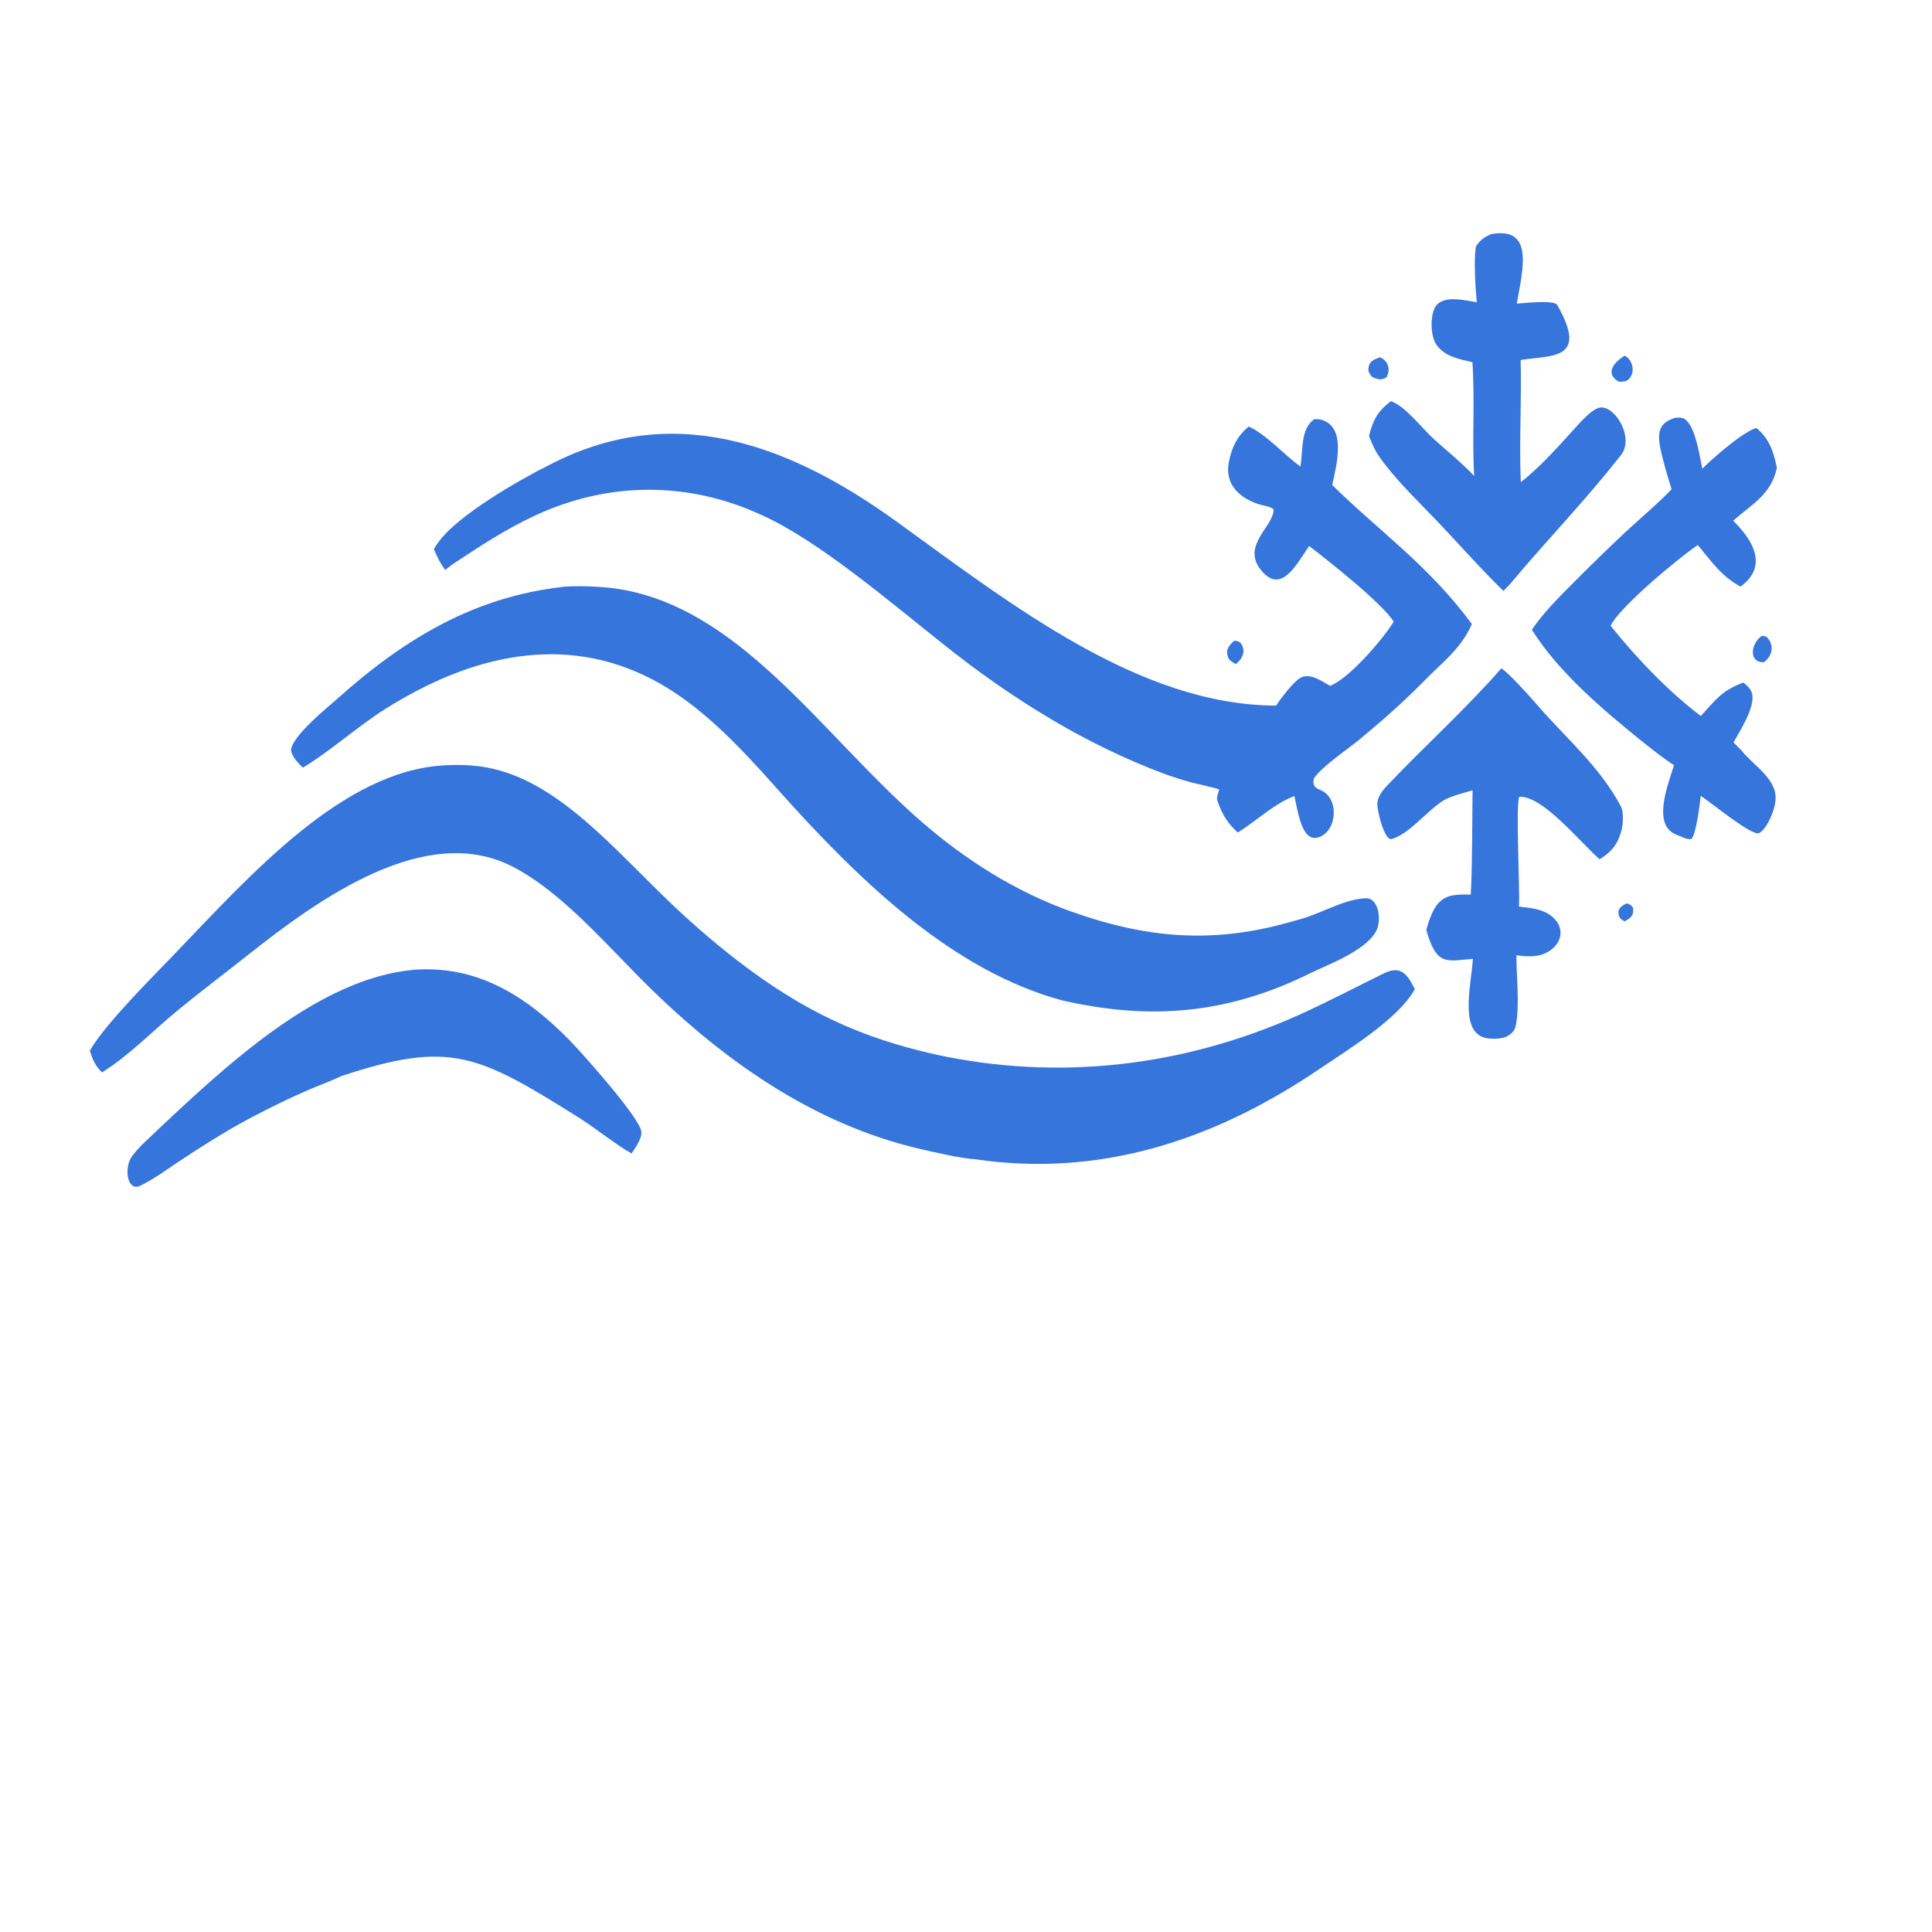 <svg version="1.1" xmlns="http://www.w3.org/2000/svg" style="display: block;" viewBox="0 0 2048 1531" width="64" height="64" preserveAspectRatio="none">
    <path transform="translate(0,0)" fill="rgb(54,117,219)" d="M 470.836 606.516 C 480.535 606.007 490.256 606.048 499.95 606.639 C 579.248 610.806 640.189 664.181 701.706 708.953 C 727.432 727.82 754.162 745.277 781.779 761.248 C 852.536 801.861 912.602 822.386 992.66 835.784 C 1121.14 856.446 1252.7 845.728 1376.14 804.543 C 1406.77 794.18 1436.36 782.61 1466.63 771.449 C 1483.4 765.265 1490.96 770.257 1499.75 783.846 C 1482.73 807.399 1426.8 832.818 1399.76 846.567 C 1284.49 905.169 1163.32 932.918 1033.75 918.642 C 1018.57 918.004 990.495 913.103 974.836 910.381 C 863.203 890.977 764.308 840.38 674.814 772.268 C 634.377 741.492 590.11 704.425 542.429 686.407 C 451.166 651.92 339.407 711.31 262.396 757.031 C 238.108 771.45 211.908 786.152 187.69 801.093 C 160.632 817.787 137.416 836.084 108.086 849.869 C 100.613 843.944 99.255 841.443 95.215 832.694 C 96.499 830.943 97.871 829.259 99.328 827.649 C 119.251 805.735 160.401 775.166 184.232 756.615 C 265.693 693.201 363.177 610.853 470.836 606.516 z"/>
    <path transform="translate(0,0)" fill="rgb(54,117,219)" d="M 1392.97 332.275 C 1396.2 331.995 1398.8 332.134 1401.98 332.936 C 1426.65 339.157 1417.33 367.37 1412.19 384.307 C 1463.48 422.05 1513.38 447.282 1560.27 494.489 C 1549.42 513.551 1528.34 525.37 1511.23 538.424 C 1488.55 555.727 1465.15 571.156 1440.93 586.118 C 1428.71 593.663 1401.54 607.201 1392.66 616.963 C 1390.72 624.837 1397.4 624.814 1403.15 627.38 C 1418.86 634.998 1416.87 656.678 1400.29 662.757 C 1380.88 669.874 1376.44 645.522 1372.1 630.835 C 1350.77 636.833 1333.06 649.816 1312.07 659.771 C 1301.63 652.373 1296.12 646.524 1290.38 634.408 C 1289.26 632.022 1291.34 628.499 1292.45 625.712 C 1290.29 624.6 1267.7 621.008 1262.99 620.047 C 1252.87 617.966 1242.82 615.574 1232.85 612.876 C 1192.53 601.446 1153.06 587.172 1114.76 570.16 C 1074.75 552.374 1035.88 532.13 998.37 509.544 C 942.218 476.284 868.435 428.988 808.463 408.502 C 730.412 381.328 645.471 381.318 567.414 408.473 C 536.432 419.146 509.121 432.689 479.874 447.095 L 471.845 451.656 C 466.443 446.056 463.805 441.801 459.847 435.15 C 461.569 432.987 463.415 430.924 465.375 428.973 C 486.636 407.538 551.996 379.715 581.357 368.799 C 710.253 318.291 832.753 349.685 950.908 413.581 C 1072.85 479.522 1208.52 558.965 1352.72 559.132 C 1358.23 552.901 1370.49 540.921 1377.86 537.448 C 1387.93 532.708 1400.16 539.375 1409.88 543.464 C 1428.73 538.636 1465.88 506.875 1477.33 492.601 C 1464.66 477.623 1407.07 443.724 1387.72 432.679 C 1373.37 448.634 1357.53 471.295 1336.43 451.508 C 1315.68 432.044 1350.79 416.717 1350.03 403.57 C 1347.18 401.498 1340.54 400.821 1336.87 400.086 C 1320.58 396.825 1297.28 387.12 1302.63 366.2 C 1305.92 353.31 1312.45 345.045 1323.61 338.027 C 1341.04 343.468 1361.95 360.862 1378.57 369.728 C 1381.46 355.474 1378.62 340.128 1392.97 332.275 z"/>
    <path transform="translate(0,0)" fill="rgb(54,117,219)" d="M 592.949 465.42 C 606.072 463.739 636.44 464.762 650.231 466.131 C 782.96 479.303 869.614 580.837 974.599 649.673 C 1024.1 682.131 1077.92 706.996 1135.29 722.268 C 1219.01 744.552 1290.22 748.122 1375.21 729.032 C 1398.61 724.827 1422.88 712.904 1446.52 711.887 C 1459.19 710.533 1463.98 724.273 1460.69 734.075 C 1454.73 751.828 1405.67 764.983 1390.46 770.665 C 1301.58 803.859 1218.91 808.643 1126.09 792.779 C 1010.24 769.502 911.236 698.56 822.899 624.298 C 782.737 590.536 741.723 558.108 692.477 538.759 C 597.308 501.366 498.125 519.484 408.062 561.993 C 379.453 575.497 347.238 596.833 321 608.333 C 316.108 604.591 309.974 600.312 308.392 594.407 C 310.338 582.6 347.817 560.24 357.986 553.436 C 431.374 504.329 504.448 473.51 592.949 465.42 z"/>
    <path transform="translate(0,0)" fill="rgb(54,117,219)" d="M 1775.24 331.142 C 1779.03 330.865 1783.35 330.462 1786.72 332.519 C 1797.35 339.013 1801.35 360.015 1804.51 371.443 C 1816.25 362.553 1848.03 342.081 1861.76 339.098 C 1874.79 347.266 1879.7 356.357 1883.59 370.869 C 1877.08 392.538 1856.51 399.69 1837.25 412.665 C 1857.78 427.789 1875.16 448.472 1844.94 464.891 C 1824.04 455.921 1816.25 446.764 1799.72 431.903 C 1781.18 441.18 1717.59 480.237 1707.3 495.876 C 1736 522.537 1768.82 548.07 1802.91 567.359 C 1820.63 552.909 1825.67 547.343 1847.93 540.868 C 1851.77 543.231 1856.6 545.933 1857.55 550.677 C 1859.72 561.568 1844.28 579.306 1837.58 588.332 L 1846.09 594.679 C 1855.95 604.309 1875.11 613.088 1880.82 625.654 C 1882.9 630.248 1882.43 635.208 1880.75 639.842 C 1878.21 646.887 1871.99 657.202 1864.76 660.139 C 1857.44 663.115 1812.57 635.131 1802.85 630.7 C 1801.82 638.034 1797.98 660.625 1793.05 664.855 C 1788 665.571 1782.78 662.983 1777.89 661.703 C 1751.25 654.711 1766.95 623.927 1774.58 606.362 C 1766.9 603.076 1746.41 590.98 1738.67 586.305 C 1701.08 563.583 1651.98 532.822 1623.85 499.01 C 1636.03 485.539 1653.44 472.537 1667.98 461.699 C 1686.34 447.877 1704.93 434.362 1723.74 421.158 C 1739.42 410.345 1757.14 399.298 1771.94 387.691 C 1767.92 378.039 1763.49 366.934 1760.52 356.911 C 1755.64 340.512 1760.55 334.997 1775.24 331.142 z"/>
    <path transform="translate(0,0)" fill="rgb(54,117,219)" d="M 438.259 768.525 C 502.499 764.844 554.791 786.499 605.185 825.443 C 616.453 834.151 679.031 886.209 679.891 897.028 C 680.344 902.735 673.073 909.863 669.566 914.051 C 656.744 909.088 629.364 893.082 615.262 886.454 C 506.17 835.174 477.178 824.189 361.639 852.787 C 349.941 857.005 335.972 860.699 323.842 864.706 C 297.186 873.525 270.896 883.418 245.038 894.359 C 226.341 902.659 207.825 911.362 189.504 920.463 C 175.915 927.277 162.53 934.656 148.22 939.806 C 134.279 944.208 131.342 924.7 140.131 916.067 C 146.503 909.809 151.724 906.252 159.172 900.989 C 239.7 844.078 336.981 775.615 438.259 768.525 z"/>
    <path transform="translate(0,0)" fill="rgb(54,117,219)" d="M 1591.49 529.626 C 1599.85 533.628 1621.61 551.78 1630.32 559.318 C 1659.36 584.461 1696.09 607.655 1718.39 639.231 C 1721.32 643.375 1720.52 653.664 1718.78 658.257 C 1714.11 670.515 1707.21 675.345 1695.69 680.966 C 1674.35 666.828 1634.81 630.193 1610.54 631.442 C 1606.41 636.717 1611.4 705.707 1610.14 718.391 C 1623.02 719.585 1639.49 720.275 1649.38 729.45 C 1656.52 736.069 1655.52 744.259 1648.06 750.097 C 1636.6 759.056 1621.18 758.425 1607.47 757.001 C 1607.39 774.007 1611.31 797.781 1606.53 813.512 C 1605.19 817.936 1600.44 820.025 1596.47 821.685 C 1590.42 823.165 1583.54 823.463 1577.31 822.85 C 1545.85 819.753 1559.51 781.292 1561.31 759.832 C 1534.39 761.344 1522.75 766.279 1511.93 736.866 C 1521.75 710.153 1532.97 708.299 1559.07 708.979 C 1560.84 684.032 1560.53 652.053 1560.97 626.321 C 1553.37 627.949 1537.68 630.869 1530.12 634.334 C 1512.54 642.521 1493.97 660.944 1475.22 664.891 C 1467.61 666.495 1459.11 641.56 1460.12 635.639 C 1460.94 630.821 1466.28 625.795 1469.8 623.017 C 1509.74 591.439 1552.74 562.724 1591.49 529.626 z"/>
    <path transform="translate(0,0)" fill="rgb(54,117,219)" d="M 1580.35 185.554 C 1626.39 179.291 1614.39 212.948 1607.86 240.603 C 1614.09 240.329 1647.44 237.398 1650.68 241.633 C 1684.58 286.012 1644.2 281.288 1611.94 285.297 C 1613.14 316.05 1610.27 350.198 1612.1 382.037 C 1635.17 368.753 1655.17 350.829 1675.73 334.217 C 1681.21 330.09 1691.03 322.341 1698.22 322.903 C 1713.82 323.422 1732 347.437 1718.46 360.431 C 1681.72 395.67 1640.38 427.471 1602.27 461.46 C 1599.81 463.773 1596.41 466.226 1593.68 468.318 C 1569.6 450.795 1545.99 430.606 1522.44 412.211 C 1503.97 397.777 1484.27 383.71 1467.51 367.42 C 1459.57 359.709 1455.98 355.186 1451.24 345.364 C 1455.85 331.353 1461.76 325.171 1474.39 317.898 C 1490.27 322.08 1506.77 339.087 1520.62 348.383 C 1534.57 357.743 1549.61 366.806 1562.72 377.177 C 1560.31 349.401 1563.59 317.278 1560.81 287.038 C 1548.38 284.785 1532.06 282.95 1522.99 273.511 C 1515.86 266.6 1515.37 247.09 1523.7 241.067 C 1533.43 234.032 1554.3 238.275 1565.45 239.509 C 1563.91 226.63 1562.2 207.685 1564.42 195.357 C 1569.97 189.473 1573.05 188.217 1580.35 185.554 z"/>
    <path transform="translate(0,0)" fill="rgb(54,117,219)" d="M 1722.17 281.874 C 1729.2 284.227 1733.74 292.746 1728.26 298.92 C 1724.85 302.777 1721.05 302.245 1716.23 302.57 C 1699.88 295.757 1712.34 286.214 1722.17 281.874 z"/>
    <path transform="translate(0,0)" fill="rgb(54,117,219)" d="M 1867.44 503.89 C 1869.54 503.965 1870.29 504.153 1872.32 504.51 C 1881.38 510.628 1879.04 520.179 1869.61 524.782 C 1854.03 525.207 1855.17 510.741 1867.44 503.89 z"/>
    <path transform="translate(0,0)" fill="rgb(54,117,219)" d="M 1462.96 283.118 C 1470.33 285.592 1474.74 291.504 1470.01 298.689 C 1466.79 300.512 1466.08 300.338 1462.25 300.636 L 1461.04 300.407 C 1455.54 299.41 1453.12 298.993 1450.56 293.8 C 1450.28 285.98 1456.86 284.798 1462.96 283.118 z"/>
    <path transform="translate(0,0)" fill="rgb(54,117,219)" d="M 1307.97 507.865 C 1309.06 507.832 1310.47 507.806 1311.54 507.985 C 1313.59 508.331 1315.41 509.492 1316.59 511.203 C 1320.97 517.574 1315.25 523.102 1310.18 526.186 C 1304 523.967 1300.45 522.199 1300.83 515.373 C 1302.61 511.582 1304.7 510.376 1307.97 507.865 z"/>
    <path transform="translate(0,0)" fill="rgb(54,117,219)" d="M 1724.24 715.87 C 1727.92 716.753 1728.41 716.658 1731 719.188 C 1732.58 726.005 1727.42 727.886 1722.22 730.129 C 1717.57 728.451 1714.99 726.439 1715.76 721.465 C 1718.13 717.875 1720.2 717.529 1724.24 715.87 z"/>
</svg>